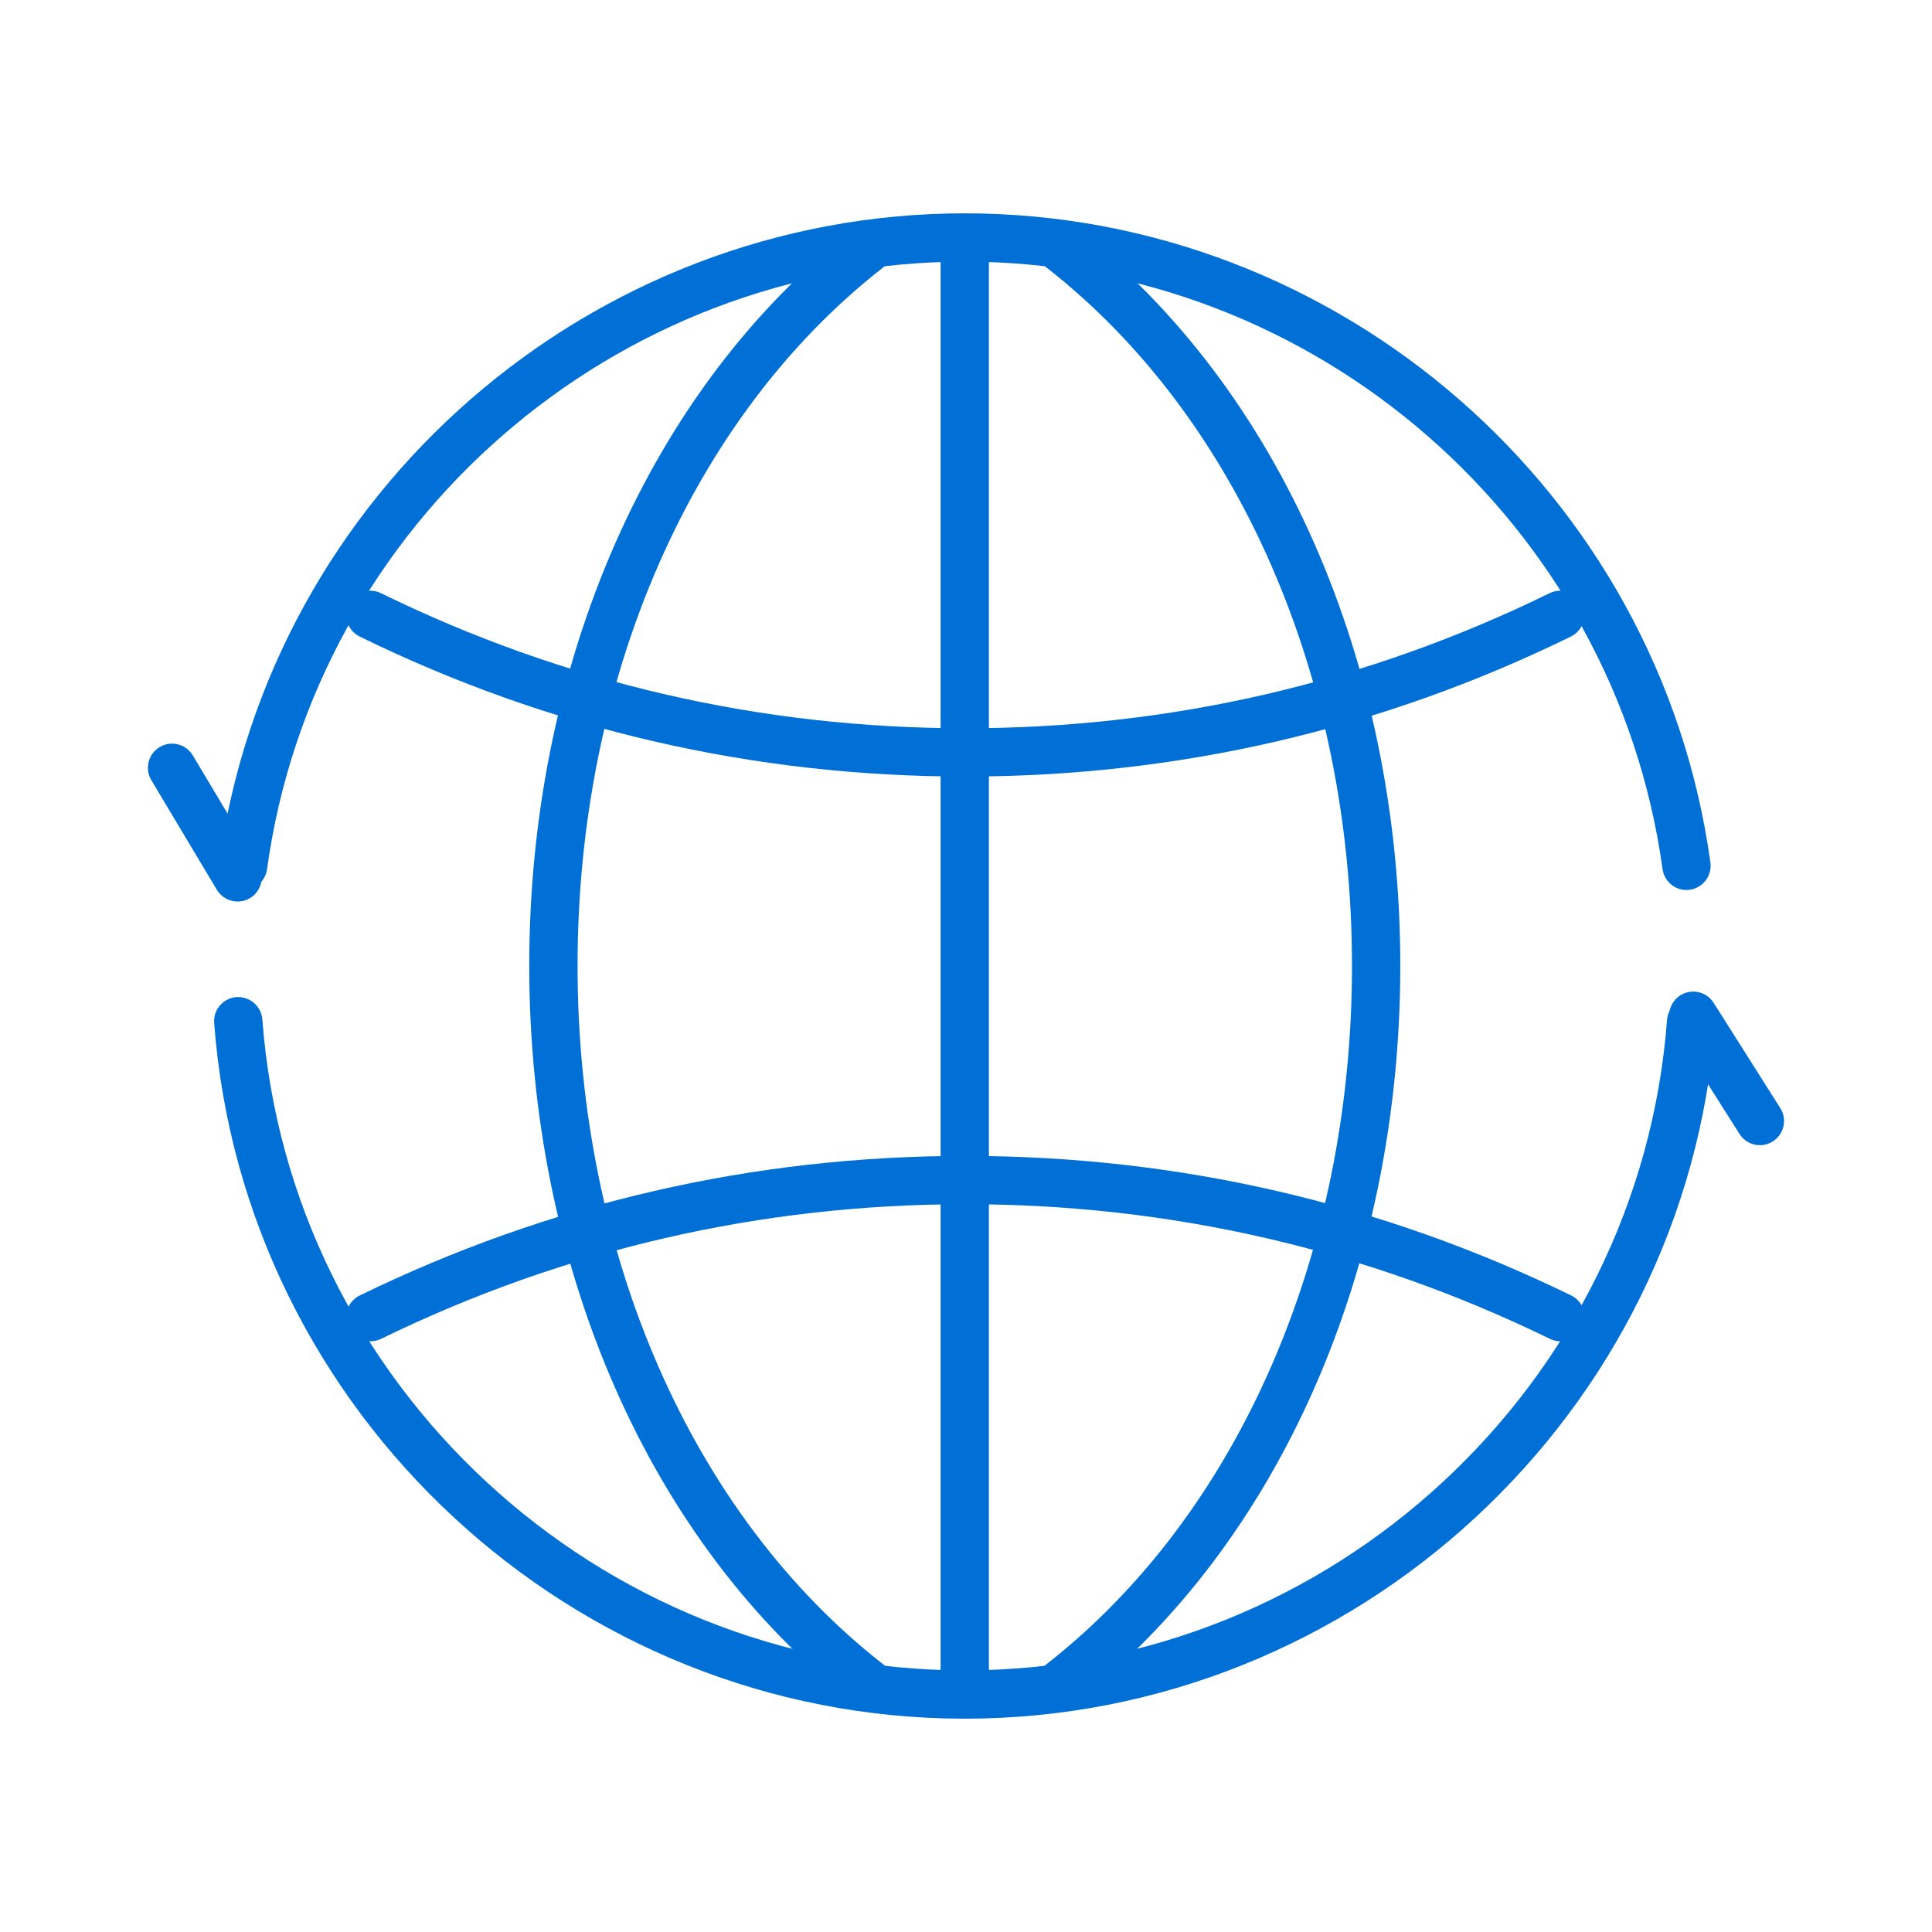 <svg width="70" height="70" viewBox="0 0 70 70" fill="none" xmlns="http://www.w3.org/2000/svg">
<path d="M8.81 32.245C8.77 32.245 8.73 32.243 8.69 32.237C8.211 32.171 7.876 31.73 7.942 31.251C9.786 17.842 21.4 7.73 34.956 7.73C48.512 7.73 60.125 17.842 61.971 31.251C62.036 31.73 61.702 32.171 61.223 32.237C60.75 32.308 60.303 31.969 60.237 31.489C58.51 18.942 47.642 9.48 34.956 9.48C22.27 9.48 11.402 18.942 9.676 31.489C9.616 31.928 9.241 32.245 8.81 32.245V32.245Z" fill="#0070D7"/>
<path d="M34.954 62.271C20.763 62.271 8.818 51.199 7.76 37.065C7.724 36.583 8.085 36.163 8.567 36.127C9.046 36.096 9.468 36.453 9.505 36.934C10.495 50.161 21.673 60.521 34.954 60.521C48.223 60.521 59.4 50.17 60.4 36.956C60.435 36.473 60.861 36.118 61.338 36.149C61.82 36.185 62.181 36.605 62.144 37.087C61.077 51.209 49.132 62.271 34.954 62.271V62.271Z" fill="#0070D7"/>
<path d="M38.448 61.868C38.187 61.868 37.93 61.752 37.758 61.532C37.46 61.15 37.528 60.601 37.909 60.303C44.845 54.89 48.985 45.428 48.985 34.993C48.985 24.561 44.849 15.104 37.92 9.696C37.539 9.399 37.471 8.849 37.769 8.468C38.063 8.087 38.614 8.018 38.996 8.316C46.347 14.054 50.735 24.026 50.735 34.993C50.735 45.963 46.343 55.94 38.985 61.683C38.826 61.808 38.636 61.868 38.448 61.868V61.868Z" fill="#0070D7"/>
<path d="M31.463 61.868C31.275 61.868 31.085 61.808 30.926 61.683C23.568 55.94 19.176 45.963 19.176 34.993C19.176 24.026 23.564 14.054 30.915 8.316C31.295 8.018 31.846 8.087 32.143 8.468C32.44 8.849 32.372 9.399 31.991 9.696C25.062 15.104 20.926 24.561 20.926 34.993C20.926 45.428 25.066 54.89 32.002 60.303C32.383 60.601 32.451 61.15 32.153 61.532C31.981 61.752 31.724 61.868 31.463 61.868V61.868Z" fill="#0070D7"/>
<path d="M34.982 28.136C27.287 28.136 19.903 26.429 13.034 23.064C12.599 22.851 12.42 22.327 12.632 21.893C12.845 21.46 13.367 21.278 13.803 21.492C20.431 24.739 27.556 26.386 34.982 26.386C42.398 26.386 49.518 24.739 56.146 21.492C56.582 21.279 57.104 21.46 57.317 21.893C57.529 22.327 57.35 22.851 56.915 23.064C50.046 26.429 42.666 28.136 34.982 28.136Z" fill="#0070D7"/>
<path d="M56.544 48.599C56.416 48.599 56.285 48.571 56.161 48.511C49.523 45.273 42.397 43.631 34.981 43.631C27.567 43.631 20.441 45.273 13.802 48.511C13.363 48.722 12.843 48.54 12.632 48.108C12.42 47.673 12.6 47.149 13.034 46.938C19.914 43.582 27.299 41.881 34.981 41.881C42.664 41.881 50.049 43.582 56.929 46.938C57.363 47.149 57.543 47.673 57.331 48.108C57.18 48.419 56.868 48.599 56.544 48.599V48.599Z" fill="#0070D7"/>
<path d="M34.955 62.242C34.472 62.242 34.08 61.85 34.08 61.367V8.635C34.08 8.151 34.472 7.76 34.955 7.76C35.438 7.76 35.83 8.151 35.83 8.635V61.367C35.83 61.85 35.438 62.242 34.955 62.242Z" fill="#0070D7"/>
<path d="M63.765 41.492C63.475 41.492 63.191 41.348 63.025 41.085L60.611 37.27C60.352 36.862 60.474 36.322 60.882 36.063C61.29 35.805 61.831 35.926 62.089 36.335L64.503 40.149C64.762 40.558 64.64 41.098 64.232 41.356C64.086 41.448 63.925 41.492 63.765 41.492V41.492Z" fill="#0070D7"/>
<path d="M8.609 32.664C8.312 32.664 8.022 32.513 7.857 32.238L5.483 28.267C5.235 27.852 5.371 27.315 5.785 27.067C6.202 26.82 6.738 26.955 6.985 27.369L9.359 31.341C9.607 31.755 9.472 32.292 9.058 32.541C8.917 32.624 8.762 32.664 8.609 32.664H8.609Z" fill="#0070D7"/>
</svg>
